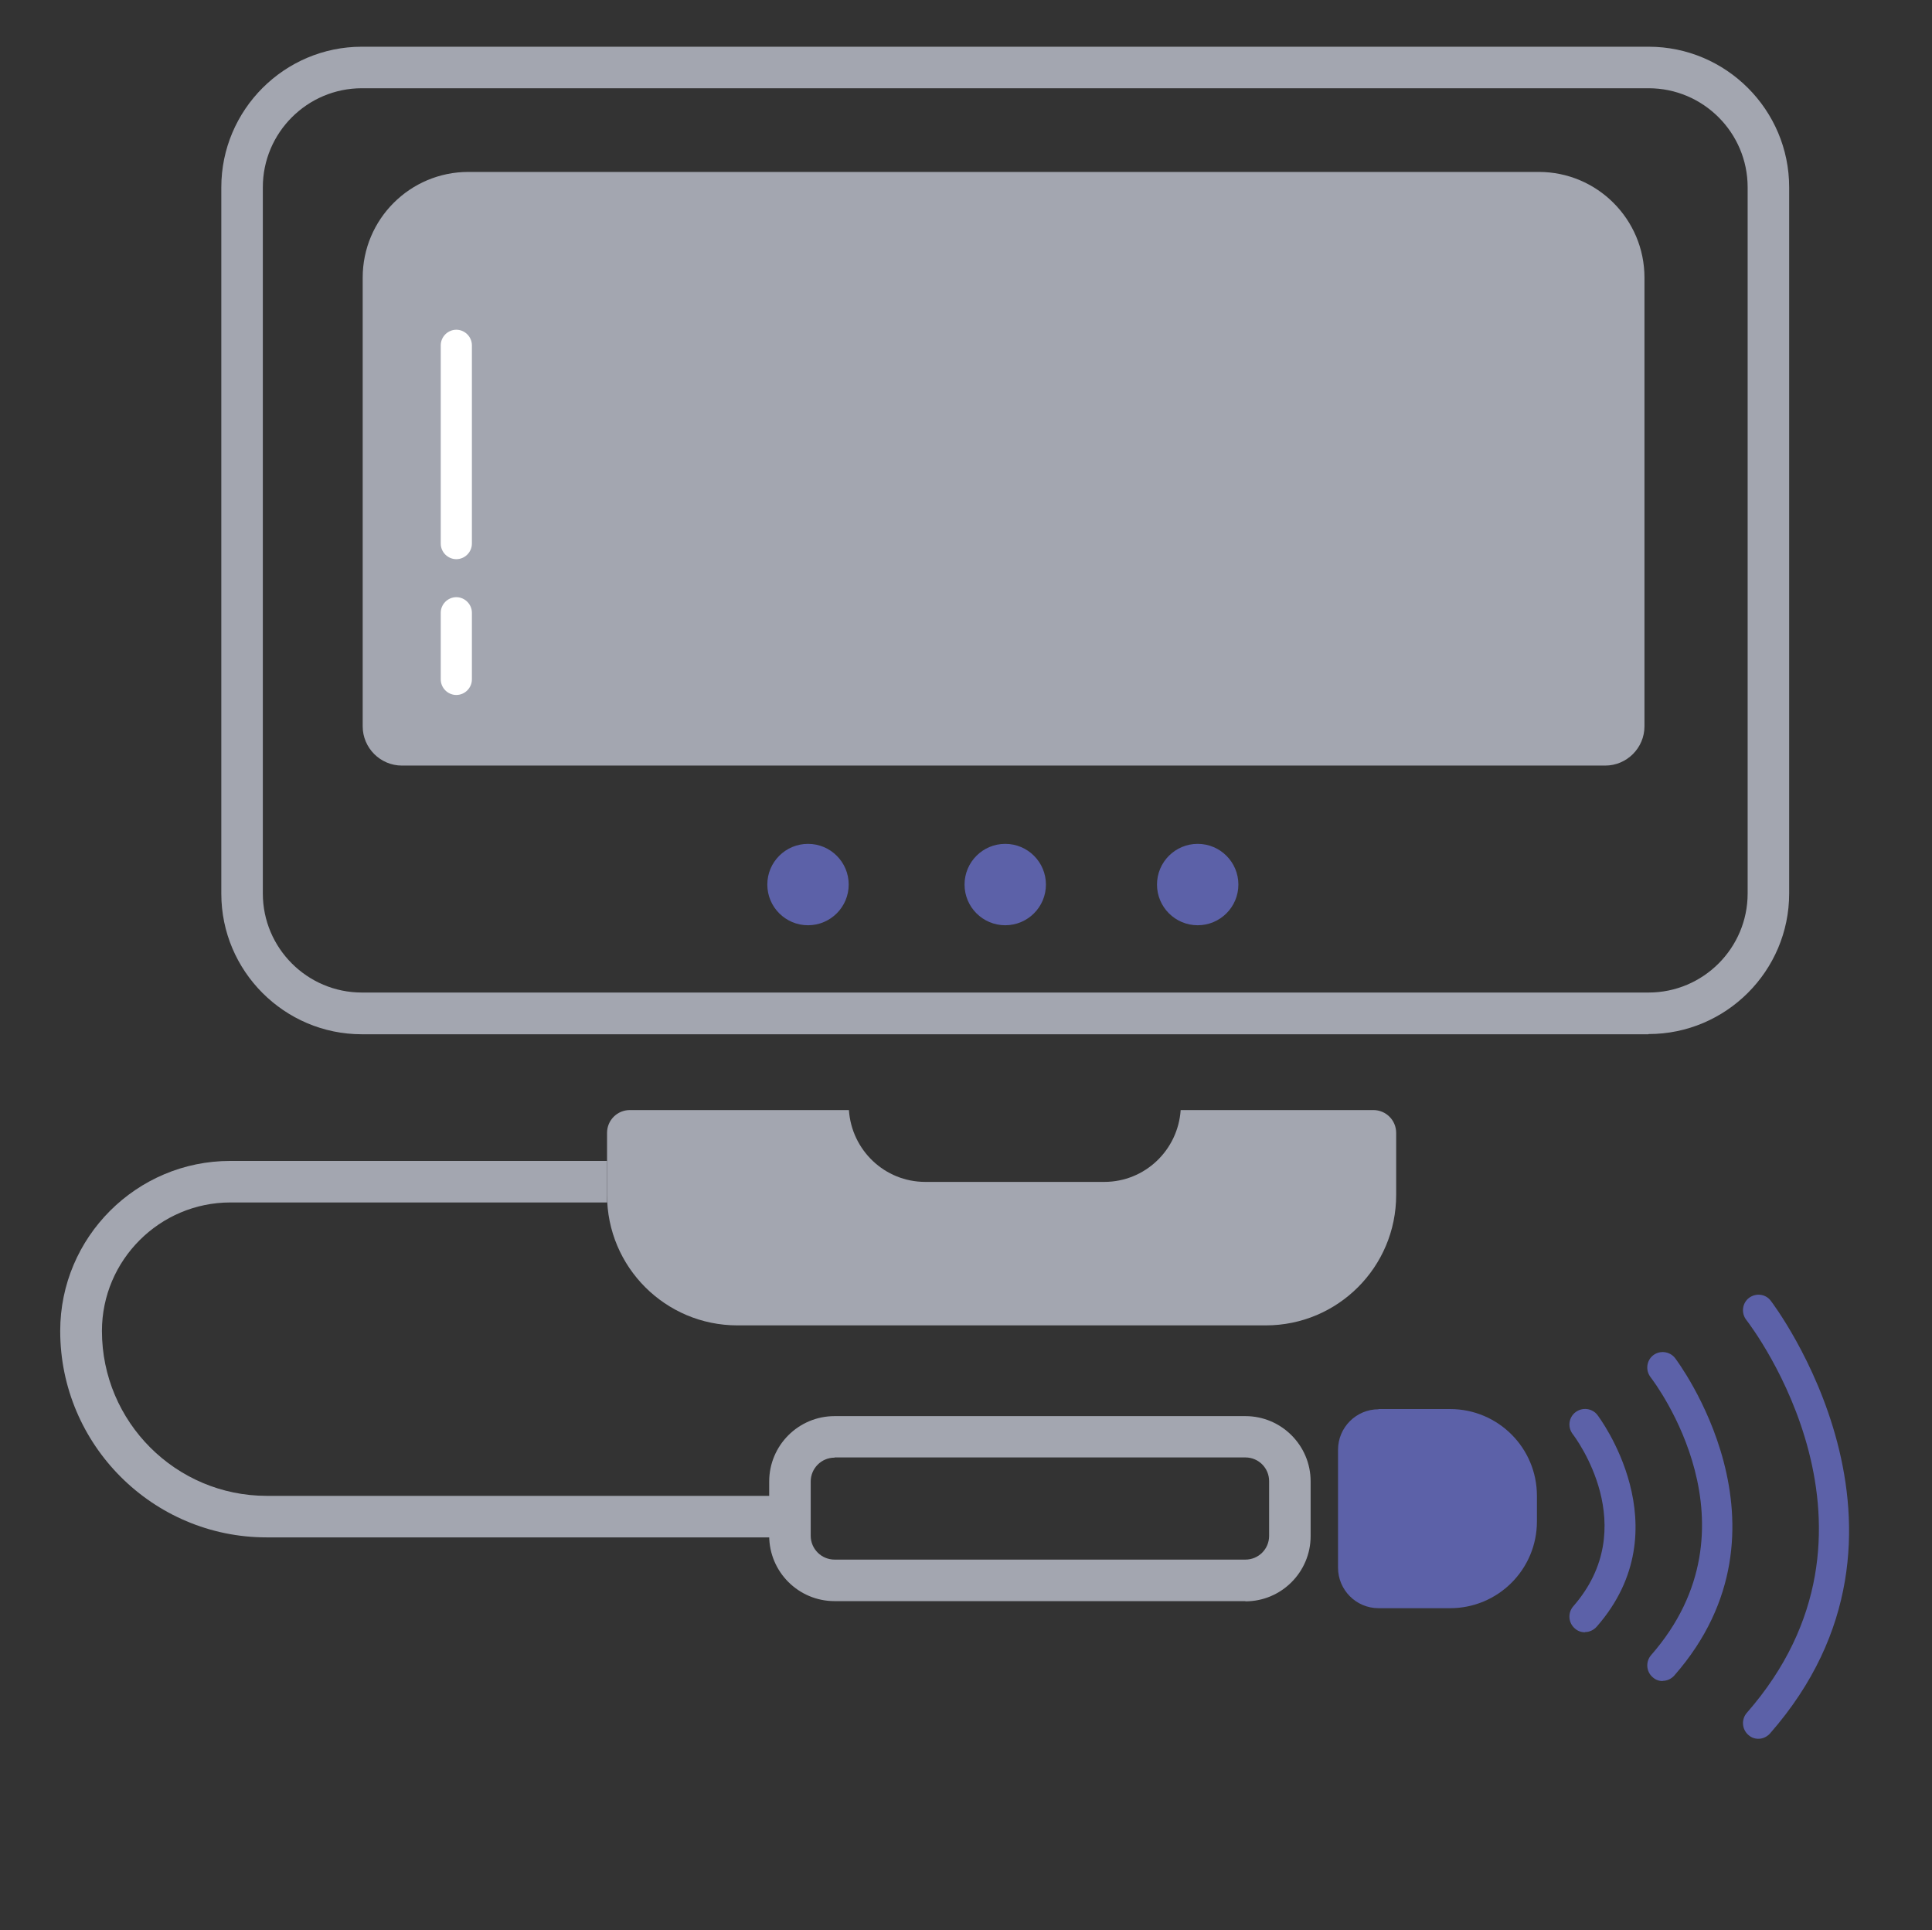 <?xml version="1.0" encoding="UTF-8"?>
<svg id="_Слой_2" data-name="Слой 2" xmlns="http://www.w3.org/2000/svg" viewBox="0 0 93.06 92.96">
  <rect x="0" y="0" width="93.06" height="92.96" fill="#333333" stroke="none"/>
  <defs>
    <style>
      .cls-1 {
        fill: #a3a6b0;
      }

      .cls-1, .cls-2, .cls-3 {
        stroke-width: 0px;
      }

      .cls-2 {
        fill: #fff;
      }

      .cls-3 {
        fill: #5c61a8;
      }
    </style>
  </defs>
  <g>
    <path class="cls-1" d="M79.4,49.81H17.43c-3.73,0-6.77-3.04-6.77-6.77V9.02c0-3.73,3.04-6.77,6.77-6.77h61.98c3.73,0,6.77,3.04,6.77,6.77v34.01c0,3.73-3.04,6.77-6.77,6.77ZM17.43,4.25c-2.63,0-4.77,2.14-4.77,4.77v34.01c0,2.63,2.14,4.77,4.77,4.77h61.98c2.63,0,4.77-2.14,4.77-4.77V9.02c0-2.63-2.14-4.77-4.77-4.77H17.43Z"/>
    <path class="cls-1" d="M22.56,8.28h51.56c2.81,0,5.09,2.28,5.09,5.09v21.61c0,1.04-.85,1.89-1.89,1.89H19.36c-1.04,0-1.89-.85-1.89-1.89V13.37c0-2.81,2.28-5.09,5.09-5.09Z"/>
    <path class="cls-1" d="M38.05,74.04H12.84c-5.48,0-9.94-4.46-9.94-9.94,0-4.52,3.68-8.19,8.19-8.19h18.15v2H11.1c-3.41,0-6.19,2.78-6.19,6.19,0,4.38,3.56,7.94,7.94,7.94h25.21v2Z"/>
    <path class="cls-1" d="M59.99,77.11h-19.79c-1.74,0-3.15-1.41-3.15-3.15v-2.61c0-1.74,1.41-3.15,3.15-3.15h19.79c1.73,0,3.14,1.41,3.14,3.14v2.64c0,1.73-1.41,3.14-3.14,3.14ZM40.2,70.2c-.64,0-1.15.52-1.15,1.15v2.61c0,.64.52,1.15,1.15,1.15h19.79c.63,0,1.14-.51,1.14-1.14v-2.64c0-.63-.51-1.14-1.14-1.14h-19.79Z"/>
    <path class="cls-3" d="M66.4,67.86h3.45c2.31,0,4.18,1.87,4.18,4.18v1.23c0,2.31-1.87,4.18-4.18,4.18h-3.45c-1.08,0-1.95-.88-1.95-1.95v-5.68c0-1.08.88-1.95,1.95-1.95Z"/>
    <circle class="cls-3" cx="38.92" cy="42.6" r="1.96"/>
    <circle class="cls-3" cx="48.42" cy="42.6" r="1.96"/>
    <circle class="cls-3" cx="57.69" cy="42.6" r="1.96"/>
    <path class="cls-3" d="M76.34,78.61c-.18,0-.35-.06-.49-.19-.31-.27-.34-.75-.07-1.06,3.34-3.82.11-8.12-.03-8.3-.25-.33-.19-.8.14-1.05s.8-.19,1.05.13c.04.05,4.14,5.44-.03,10.2-.15.17-.36.26-.56.26Z"/>
    <path class="cls-3" d="M80.09,80.96c-.18,0-.35-.06-.49-.19-.31-.27-.34-.75-.07-1.06,5.42-6.19.2-13.09-.03-13.39-.25-.33-.19-.8.13-1.05s.8-.19,1.05.13c.06.08,6.21,8.17-.03,15.29-.15.17-.36.26-.56.26Z"/>
    <path class="cls-3" d="M84.7,83.74c-.18,0-.35-.06-.49-.19-.31-.27-.34-.75-.07-1.06,7.67-8.76.29-18.52-.03-18.93-.25-.33-.19-.8.13-1.05.33-.25.8-.2,1.05.13.09.11,8.47,11.14-.03,20.84-.15.17-.36.26-.56.26Z"/>
    <path class="cls-1" d="M66.17,53.46h-9.3c-.13,1.93-1.72,3.46-3.68,3.46h-8.62c-1.96,0-3.55-1.53-3.68-3.46h-10.55c-.61,0-1.1.49-1.1,1.1v2.99c0,3.47,2.81,6.28,6.28,6.28h25.45c3.47,0,6.28-2.81,6.28-6.28v-2.99c0-.61-.49-1.1-1.1-1.1Z"/>
  </g>
  <path class="cls-2" d="M21.98,26.93c-.41,0-.75-.34-.75-.75v-9.55c0-.41.34-.75.75-.75s.75.34.75.75v9.55c0,.41-.34.75-.75.75Z"/>
  <path class="cls-2" d="M21.98,33.47c-.41,0-.75-.34-.75-.75v-3.21c0-.41.34-.75.75-.75s.75.34.75.75v3.21c0,.41-.34.75-.75.75Z"/>
</svg>
